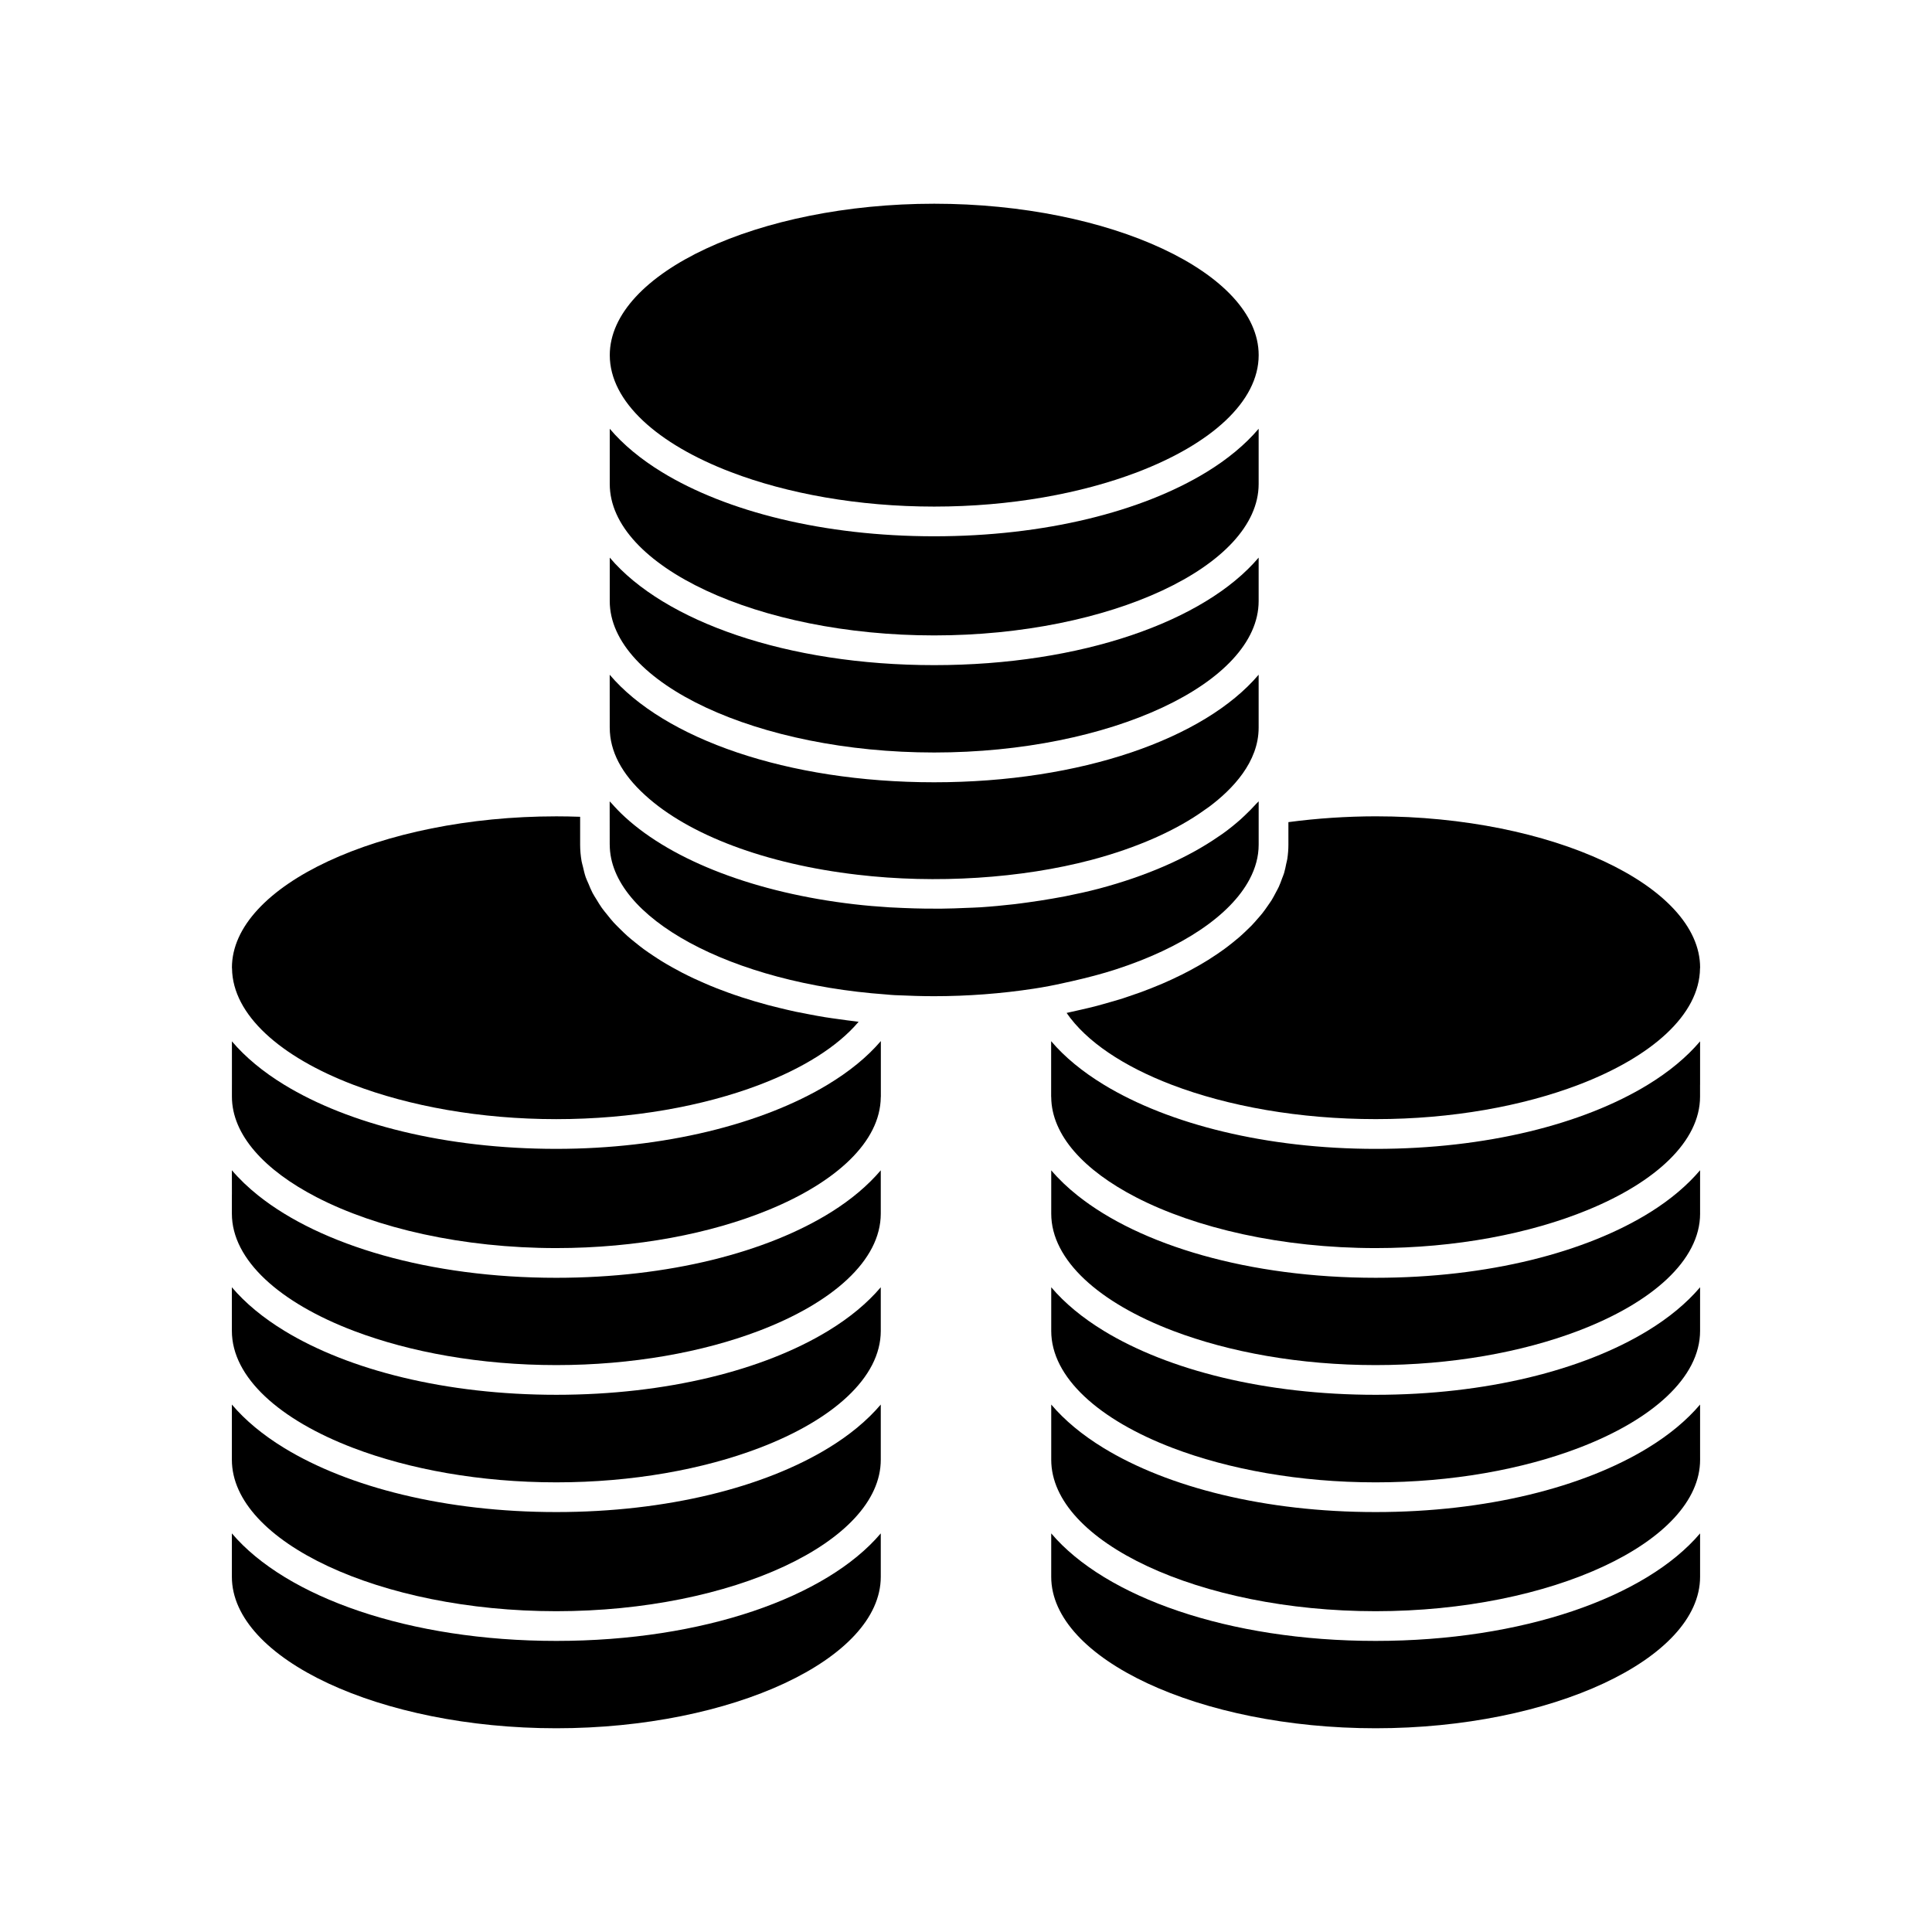 <?xml version="1.0" encoding="UTF-8"?>
<!-- The Best Svg Icon site in the world: iconSvg.co, Visit us! https://iconsvg.co -->
<svg fill="#000000" width="800px" height="800px" version="1.1" viewBox="144 144 512 512" xmlns="http://www.w3.org/2000/svg">
 <g>
  <path d="m594.54 561.87v-11.508c-14.363 16.926-47.027 28.496-85.988 28.496-38.949 0-71.609-11.57-85.969-28.496v11.508c0 21.758 39.371 40.137 85.969 40.137 46.613 0 85.988-18.383 85.988-40.137z"/>
  <path d="m594.54 485.14c-3.586 4.219-8.281 8.109-13.961 11.562-17.086 10.402-42.777 16.934-72.027 16.934-29.238 0-54.93-6.527-72.012-16.934-5.672-3.453-10.375-7.344-13.953-11.562v11.562c0 12.344 12.684 23.586 32.152 31.016 14.852 5.668 33.645 9.121 53.812 9.121 20.172 0 38.973-3.453 53.828-9.121 19.477-7.43 32.16-18.676 32.16-31.016z"/>
  <path d="m594.54 527.72v-11.5c-3.562 4.191-8.219 8.062-13.855 11.5-17.082 10.445-42.828 16.992-72.133 16.992-29.301 0-55.035-6.551-72.117-16.992-5.625-3.438-10.293-7.309-13.848-11.5v14.629c0 21.758 39.371 40.137 85.969 40.137 46.613 0 85.988-18.383 85.988-40.137z"/>
  <path d="m594.54 465.51v-11.383c-3.391 3.992-7.762 7.699-13.035 11.016-17.07 10.73-43.164 17.484-72.922 17.484-33.57 0-62.449-8.602-79.012-21.801-2.656-2.109-4.996-4.344-6.984-6.68v11.477c0 12.375 12.762 23.648 32.328 31.078 14.824 5.633 33.551 9.062 53.641 9.062 20.094 0 38.824-3.426 53.656-9.062 19.57-7.43 32.332-18.699 32.332-31.078z"/>
  <path d="m594.54 431.47v-11.504c-3.562 4.199-8.219 8.062-13.855 11.504-17.082 10.445-42.809 16.992-72.102 16.992-28.828 0-54.746-6.473-72.035-16.992-5.656-3.441-10.391-7.32-13.984-11.551v14.688c0 0.062 0.02 0.121 0.02 0.184 0.105 10.059 8.676 19.359 22.43 26.477 15.875 8.207 38.652 13.488 63.562 13.488 21.266 0 40.965-3.856 56.164-10.094 18.102-7.426 29.793-18.23 29.793-30.059v-3.133z"/>
  <path d="m485.44 361.87v5.977c0 1.27-0.105 2.535-0.293 3.793-0.062 0.414-0.188 0.824-0.277 1.238-0.164 0.828-0.332 1.66-0.57 2.477-0.148 0.488-0.363 0.973-0.539 1.449-0.27 0.734-0.523 1.465-0.855 2.188-0.23 0.508-0.523 1.004-0.781 1.5-0.363 0.688-0.715 1.375-1.129 2.047-0.32 0.508-0.684 0.996-1.023 1.5-0.453 0.645-0.898 1.297-1.402 1.938-0.387 0.492-0.824 0.98-1.25 1.465-0.539 0.625-1.07 1.238-1.66 1.852-0.469 0.484-0.973 0.957-1.465 1.426-0.621 0.582-1.238 1.176-1.906 1.746-0.547 0.469-1.117 0.93-1.691 1.387-0.691 0.555-1.402 1.113-2.137 1.648-0.613 0.453-1.25 0.887-1.891 1.328-0.77 0.523-1.555 1.039-2.367 1.547-0.684 0.426-1.379 0.84-2.082 1.254-0.844 0.492-1.711 0.977-2.594 1.449-0.746 0.398-1.496 0.789-2.273 1.176-0.914 0.457-1.852 0.906-2.801 1.344-0.805 0.371-1.621 0.738-2.457 1.098-0.98 0.418-1.977 0.824-2.992 1.223-0.867 0.336-1.73 0.676-2.625 1.004-1.043 0.379-2.113 0.746-3.191 1.105-0.645 0.215-1.27 0.453-1.93 0.656-0.277 0.094-0.57 0.164-0.855 0.25-1.102 0.336-2.234 0.66-3.371 0.98-0.977 0.273-1.941 0.547-2.945 0.805-1.164 0.301-2.356 0.566-3.547 0.844-1.02 0.234-2.035 0.477-3.074 0.691-0.277 0.059-0.535 0.125-0.809 0.184 5.238 7.609 15.086 14.148 27.809 19.02 14.945 5.719 33.863 9.121 54.121 9.121 20.164 0 38.949-3.453 53.801-9.121 19.355-7.391 31.992-18.559 32.129-30.82 0.004-0.066 0.027-0.133 0.027-0.203 0-21.738-39.363-40.102-85.957-40.102-7.762 0.012-15.539 0.527-23.145 1.539z"/>
  <path d="m205.45 561.87c0 21.758 39.371 40.137 85.977 40.137 46.613 0 85.988-18.383 85.988-40.137v-11.508c-14.363 16.926-47.027 28.496-85.988 28.496-38.957 0-71.613-11.57-85.977-28.496z"/>
  <path d="m205.45 496.7c0 12.344 12.684 23.586 32.152 31.016 14.852 5.668 33.648 9.121 53.824 9.121 20.172 0 38.973-3.453 53.828-9.121 19.477-7.43 32.16-18.676 32.16-31.016v-11.562c-3.586 4.219-8.281 8.109-13.961 11.562-17.086 10.402-42.777 16.934-72.027 16.934-29.242 0-54.938-6.527-72.02-16.934-5.68-3.453-10.379-7.344-13.961-11.562z"/>
  <path d="m205.45 527.72v3.129c0 21.758 39.371 40.137 85.977 40.137 46.613 0 85.988-18.383 85.988-40.137v-14.629c-3.562 4.191-8.219 8.062-13.855 11.5-17.082 10.445-42.828 16.992-72.133 16.992-29.301 0-55.039-6.551-72.129-16.992-5.625-3.438-10.293-7.309-13.848-11.5z"/>
  <path d="m205.45 460.52v5.102c0 12.375 12.762 23.648 32.328 31.078 14.824 5.633 33.555 9.062 53.648 9.062s38.824-3.426 53.656-9.062c19.57-7.43 32.332-18.699 32.332-31.078v-11.477c-3.391 3.988-7.762 7.688-13.027 11-17.082 10.73-43.191 17.484-72.969 17.484-33.555 0-62.414-8.602-78.961-21.793-2.66-2.125-5.016-4.367-7.008-6.711l0.008 6.394z"/>
  <path d="m205.46 431.47v3.137c0 10.133 8.613 19.508 22.434 26.66 15.863 8.207 38.625 13.488 63.52 13.488 21.281 0 40.996-3.856 56.207-10.094 18.023-7.383 29.672-18.117 29.793-29.871 0-0.062 0.02-0.121 0.02-0.184v-14.715c-3.621 4.242-8.406 8.125-14.133 11.578-17.402 10.496-43.449 16.992-71.883 16.992-29.293 0-55.02-6.551-72.102-16.992-5.633-3.441-10.293-7.309-13.855-11.504l0.004 11.504z"/>
  <path d="m291.42 360.34c-46.59 0-85.957 18.363-85.957 40.102 0 0.082 0.027 0.164 0.027 0.246 0.168 12.25 12.793 23.402 32.129 30.777 14.852 5.668 33.641 9.121 53.801 9.121 19.953 0 38.875-3.402 53.891-9.121 11.473-4.371 20.656-10.086 26.23-16.684-0.332-0.035-0.641-0.09-0.973-0.125-1.375-0.152-2.719-0.348-4.062-0.535-1.312-0.184-2.629-0.355-3.914-0.562-1.422-0.23-2.812-0.492-4.207-0.762-1.172-0.219-2.336-0.438-3.481-0.676-1.41-0.305-2.781-0.629-4.156-0.965-1.07-0.258-2.141-0.52-3.184-0.797-1.227-0.332-2.434-0.672-3.625-1.023-0.117-0.035-0.234-0.078-0.348-0.109-1.012-0.305-2.027-0.609-3.008-0.934-1.266-0.41-2.508-0.844-3.727-1.285-0.965-0.352-1.914-0.707-2.856-1.074-1.172-0.461-2.305-0.934-3.426-1.422-0.922-0.398-1.828-0.809-2.719-1.223-1.055-0.5-2.09-1.004-3.106-1.527-0.875-0.453-1.723-0.918-2.562-1.387-0.945-0.531-1.875-1.059-2.769-1.617-0.824-0.504-1.609-1.023-2.394-1.547-0.824-0.547-1.645-1.102-2.426-1.676-0.766-0.555-1.48-1.141-2.199-1.715-0.715-0.566-1.422-1.141-2.082-1.727-0.691-0.609-1.324-1.238-1.961-1.867-0.594-0.586-1.203-1.172-1.746-1.77-0.609-0.672-1.148-1.359-1.699-2.047-0.477-0.594-0.977-1.18-1.402-1.777-0.523-0.734-0.961-1.48-1.418-2.231-0.352-0.582-0.75-1.164-1.059-1.762-0.418-0.805-0.75-1.633-1.09-2.457-0.234-0.555-0.52-1.113-0.715-1.68-0.324-0.934-0.531-1.879-0.75-2.828-0.109-0.488-0.277-0.961-0.355-1.441-0.25-1.438-0.383-2.906-0.383-4.383v-7.394c-2.102-0.074-4.203-0.117-6.32-0.117z"/>
  <path d="m305.59 336.84c0 6.231 3.148 12.238 9.355 17.871 11.566 10.605 32.07 18.289 56.273 21.098 20.793 2.461 43.473 0.988 62.035-3.93 12.137-3.227 22.562-7.844 30.133-13.344l1.074-0.75c6.199-4.641 13.094-11.852 13.094-20.938v-14.043c-14.359 16.93-47.027 28.508-86 28.508-38.957 0-71.613-11.57-85.977-28.496l0.008 14.023z"/>
  <path d="m305.59 367.85c0 19.332 32.16 36.762 73.219 39.691 0.875 0.094 1.605 0.137 2.332 0.184 0.203 0.012 0.383 0.012 0.582 0.02 3.457 0.156 6.606 0.258 9.82 0.258 8.895 0 17.812-0.676 26.488-2.004l1.895-0.305c2.785-0.469 5.441-1.055 8.082-1.652 4.09-0.93 8.051-1.953 11.754-3.16 17.508-5.688 30.312-14.273 35.383-23.855 1.578-2.981 2.414-6.055 2.414-9.172v-11.5c-0.215 0.246-0.492 0.484-0.715 0.73-0.891 0.992-1.852 1.969-2.875 2.934-0.402 0.383-0.797 0.766-1.223 1.145-1.457 1.281-3 2.547-4.703 3.762l-1.086 0.734c-8.238 5.731-19.156 10.496-31.684 13.828-2.934 0.777-5.988 1.441-9.086 2.059-1.07 0.211-2.164 0.395-3.25 0.586-2.098 0.367-4.223 0.699-6.375 0.992-1.242 0.168-2.477 0.348-3.738 0.492-2.977 0.34-5.984 0.629-9.016 0.828-1.203 0.078-2.418 0.105-3.633 0.156-2.242 0.105-4.477 0.18-6.723 0.203-1.402 0.016-2.801 0.004-4.203-0.012-1.984-0.02-3.957-0.09-5.93-0.168-1.203-0.059-2.394-0.094-3.586-0.168-3.168-0.199-6.328-0.461-9.438-0.828-25.805-2.992-47.918-11.41-60.668-23.098-1.312-1.195-2.488-2.43-3.59-3.68-0.141-0.156-0.332-0.316-0.469-0.477l0.012 11.477z"/>
  <path d="m305.59 302.67v0.613c0 21.758 39.371 40.137 85.977 40.137 46.613 0 85.988-18.383 85.988-40.137v-11.508c-14.363 16.918-47.027 28.492-85.988 28.492-38.957 0-71.613-11.57-85.977-28.492z"/>
  <path d="m305.59 269.13v3.137c0 21.754 39.371 40.125 85.977 40.125 46.613 0 85.988-18.379 85.988-40.125v-14.637c-3.562 4.191-8.219 8.062-13.855 11.5-17.082 10.445-42.828 16.992-72.133 16.992-29.301 0-55.039-6.551-72.129-16.992-5.625-3.438-10.293-7.309-13.848-11.5z"/>
  <path d="m337.75 269.13c14.852 5.668 33.648 9.121 53.824 9.121 20.172 0 38.973-3.453 53.828-9.121 19.477-7.43 32.16-18.676 32.16-31.016 0-21.754-39.375-40.125-85.988-40.125-46.605 0-85.977 18.379-85.977 40.125-0.004 12.344 12.684 23.586 32.152 31.016z"/>
 </g>
</svg>